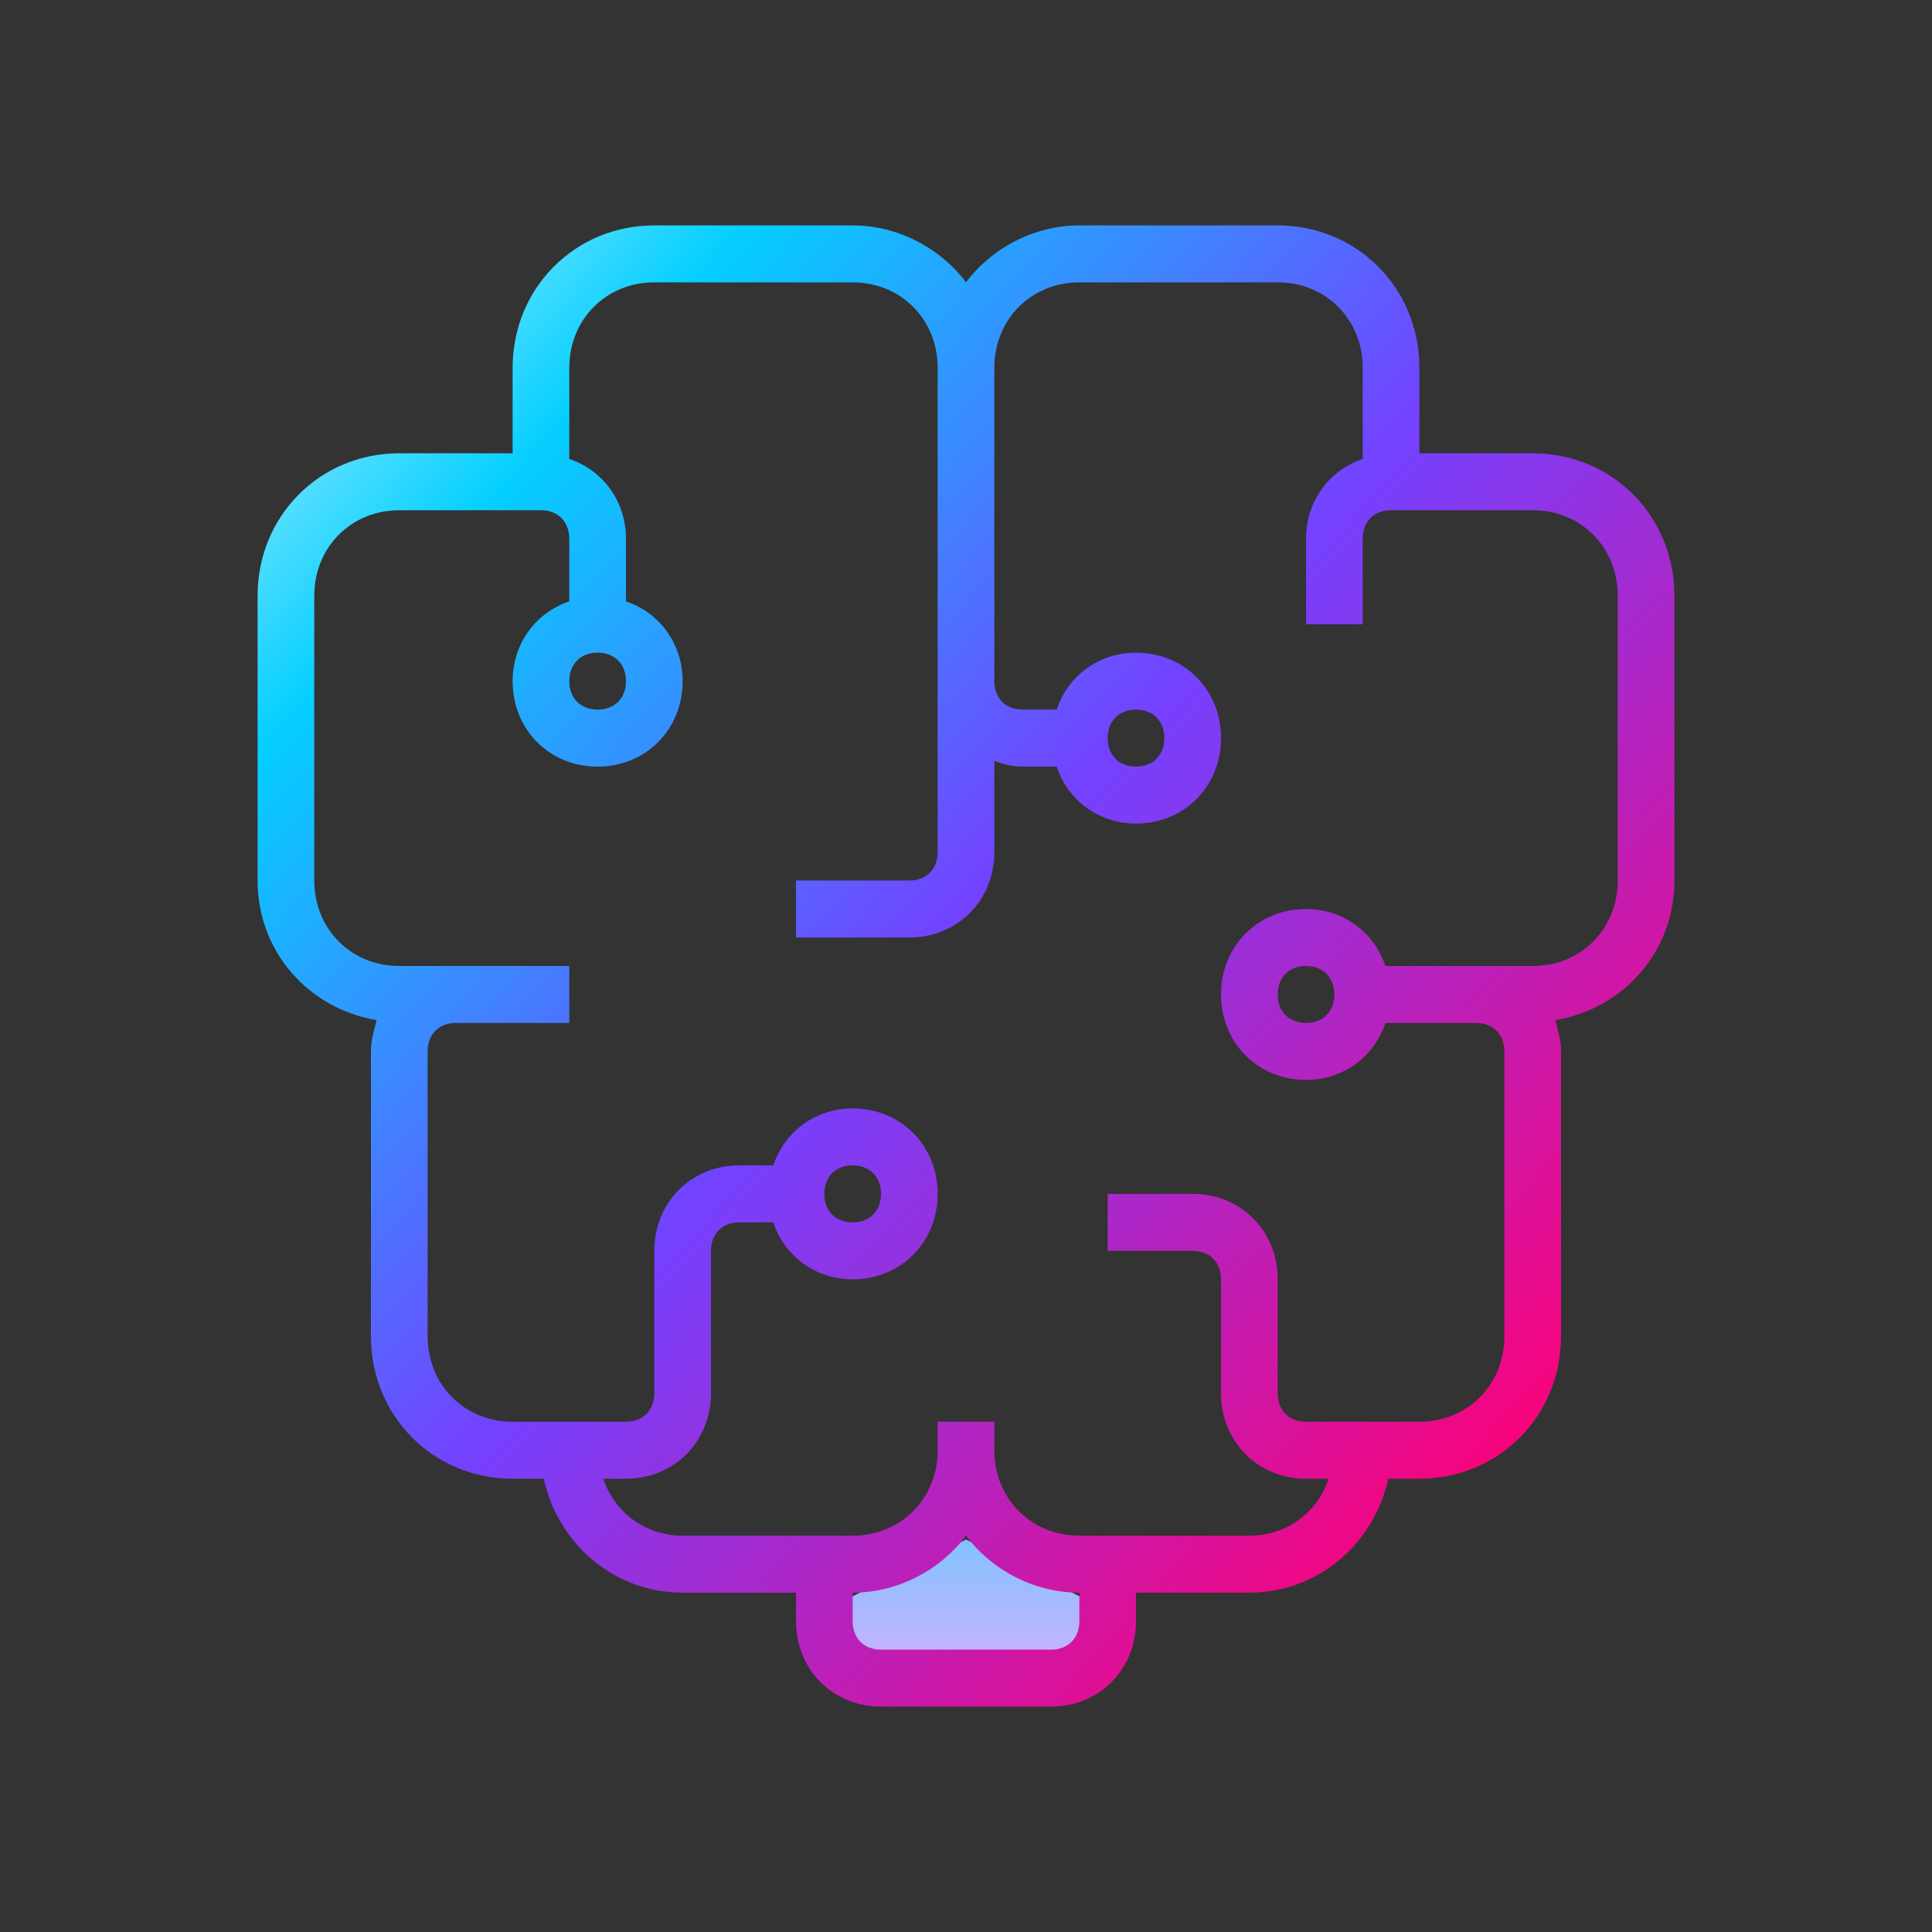 <svg width="60" height="60" viewBox="0 0 60 60" fill="none" xmlns="http://www.w3.org/2000/svg">
<rect x="0" y="0" width="60" height="60" fill="#333333" stroke="none"/>
<path d="M33.75 52.5H26.25V49.688L30 47.812L33.75 49.688V52.5Z" fill="url(#paint0_linear_6646_23669)"/>
<path d="M47.6 14.077H44.08V11.423C44.08 8.946 42.144 7 39.68 7H33.52C32.112 7 30.792 7.708 30 8.769C29.208 7.708 27.888 7 26.48 7H20.32C17.856 7 15.92 8.946 15.92 11.423V14.077H12.4C9.936 14.077 8 16.023 8 18.5V27.346C8 29.558 9.584 31.327 11.696 31.681C11.608 32.035 11.52 32.3 11.52 32.654V41.5C11.52 43.977 13.456 45.923 15.92 45.923H16.888C17.328 47.958 19.088 49.462 21.2 49.462H24.72V50.346C24.72 51.85 25.864 53 27.36 53H32.64C34.136 53 35.28 51.85 35.28 50.346V49.462H38.8C40.912 49.462 42.672 47.958 43.112 45.923H44.08C46.544 45.923 48.48 43.977 48.48 41.5V32.654C48.48 32.3 48.392 32.035 48.304 31.681C50.416 31.327 52 29.558 52 27.346V18.5C52 16.023 50.064 14.077 47.6 14.077ZM33.52 50.346C33.52 50.877 33.168 51.231 32.64 51.231H27.36C26.832 51.231 26.48 50.877 26.48 50.346V49.462C27.888 49.462 29.208 48.754 30 47.692C30.792 48.754 32.112 49.462 33.52 49.462V50.346ZM50.24 27.346C50.24 28.85 49.096 30 47.6 30H45.84H43.024C42.672 28.939 41.704 28.231 40.56 28.231C39.064 28.231 37.92 29.381 37.92 30.885C37.92 32.389 39.064 33.538 40.56 33.538C41.704 33.538 42.672 32.831 43.024 31.769H45.84C46.368 31.769 46.72 32.123 46.72 32.654V41.5C46.72 43.004 45.576 44.154 44.08 44.154H40.56C40.032 44.154 39.68 43.8 39.68 43.269V39.731C39.68 38.227 38.536 37.077 37.04 37.077H34.4V38.846H37.04C37.568 38.846 37.92 39.2 37.92 39.731V43.269C37.92 44.773 39.064 45.923 40.56 45.923H41.264C40.912 46.985 39.944 47.692 38.8 47.692H33.52C32.024 47.692 30.88 46.542 30.88 45.038V44.154H29.12V45.038C29.12 46.542 27.976 47.692 26.48 47.692H21.2C20.056 47.692 19.088 46.985 18.736 45.923H19.44C20.936 45.923 22.08 44.773 22.08 43.269V38.846C22.08 38.315 22.432 37.962 22.96 37.962H24.016C24.368 39.023 25.336 39.731 26.48 39.731C27.976 39.731 29.12 38.581 29.12 37.077C29.12 35.573 27.976 34.423 26.48 34.423C25.336 34.423 24.368 35.131 24.016 36.192H22.96C21.464 36.192 20.32 37.342 20.32 38.846V43.269C20.32 43.8 19.968 44.154 19.44 44.154H15.92C14.424 44.154 13.28 43.004 13.28 41.5V32.654C13.28 32.123 13.632 31.769 14.16 31.769H17.68V30H12.4C10.904 30 9.76 28.85 9.76 27.346V18.5C9.76 16.996 10.904 15.846 12.4 15.846H16.8C17.328 15.846 17.68 16.2 17.68 16.731V18.677C16.624 19.031 15.92 20.004 15.92 21.154C15.92 22.658 17.064 23.808 18.56 23.808C20.056 23.808 21.2 22.658 21.2 21.154C21.2 20.004 20.496 19.031 19.44 18.677V16.731C19.44 15.581 18.736 14.608 17.68 14.254V11.423C17.68 9.919 18.824 8.769 20.32 8.769H26.48C27.976 8.769 29.12 9.919 29.12 11.423V26.462C29.12 26.992 28.768 27.346 28.24 27.346H24.72V29.115H28.24C29.736 29.115 30.88 27.965 30.88 26.462V23.631C31.144 23.719 31.408 23.808 31.76 23.808H32.816C33.168 24.869 34.136 25.577 35.28 25.577C36.776 25.577 37.92 24.427 37.92 22.923C37.92 21.419 36.776 20.269 35.28 20.269C34.136 20.269 33.168 20.977 32.816 22.038H31.76C31.232 22.038 30.88 21.685 30.88 21.154V11.423C30.88 9.919 32.024 8.769 33.52 8.769H39.68C41.176 8.769 42.32 9.919 42.32 11.423V14.254C41.264 14.608 40.56 15.581 40.56 16.731V19.385H42.32V16.731C42.32 16.2 42.672 15.846 43.2 15.846H47.6C49.096 15.846 50.24 16.996 50.24 18.5V27.346ZM41.44 30.885C41.44 31.415 41.088 31.769 40.56 31.769C40.032 31.769 39.68 31.415 39.68 30.885C39.68 30.354 40.032 30 40.56 30C41.088 30 41.44 30.354 41.44 30.885ZM25.6 37.077C25.6 36.546 25.952 36.192 26.48 36.192C27.008 36.192 27.36 36.546 27.36 37.077C27.36 37.608 27.008 37.962 26.48 37.962C25.952 37.962 25.6 37.608 25.6 37.077ZM19.44 21.154C19.44 21.685 19.088 22.038 18.56 22.038C18.032 22.038 17.68 21.685 17.68 21.154C17.68 20.623 18.032 20.269 18.56 20.269C19.088 20.269 19.44 20.623 19.44 21.154ZM34.4 22.923C34.4 22.392 34.752 22.038 35.28 22.038C35.808 22.038 36.16 22.392 36.16 22.923C36.16 23.454 35.808 23.808 35.28 23.808C34.752 23.808 34.4 23.454 34.4 22.923Z" fill="url(#paint1_linear_6646_23669)"/>
<defs>
<linearGradient id="paint0_linear_6646_23669" x1="30" y1="46.563" x2="30" y2="53.327" gradientUnits="userSpaceOnUse">
<stop stop-color="#6DC7FF"/>
<stop offset="1" stop-color="#E6ABFF"/>
</linearGradient>
<linearGradient id="paint1_linear_6646_23669" x1="47.307" y1="46.513" x2="6.324" y2="8.822" gradientUnits="userSpaceOnUse">
<stop stop-color="#FF0075"/>
<stop offset="0.45" stop-color="#7441FF"/>
<stop offset="0.8" stop-color="#04CFFF"/>
<stop offset="1" stop-color="#C0F3FF"/>
</linearGradient>
</defs>
</svg>
